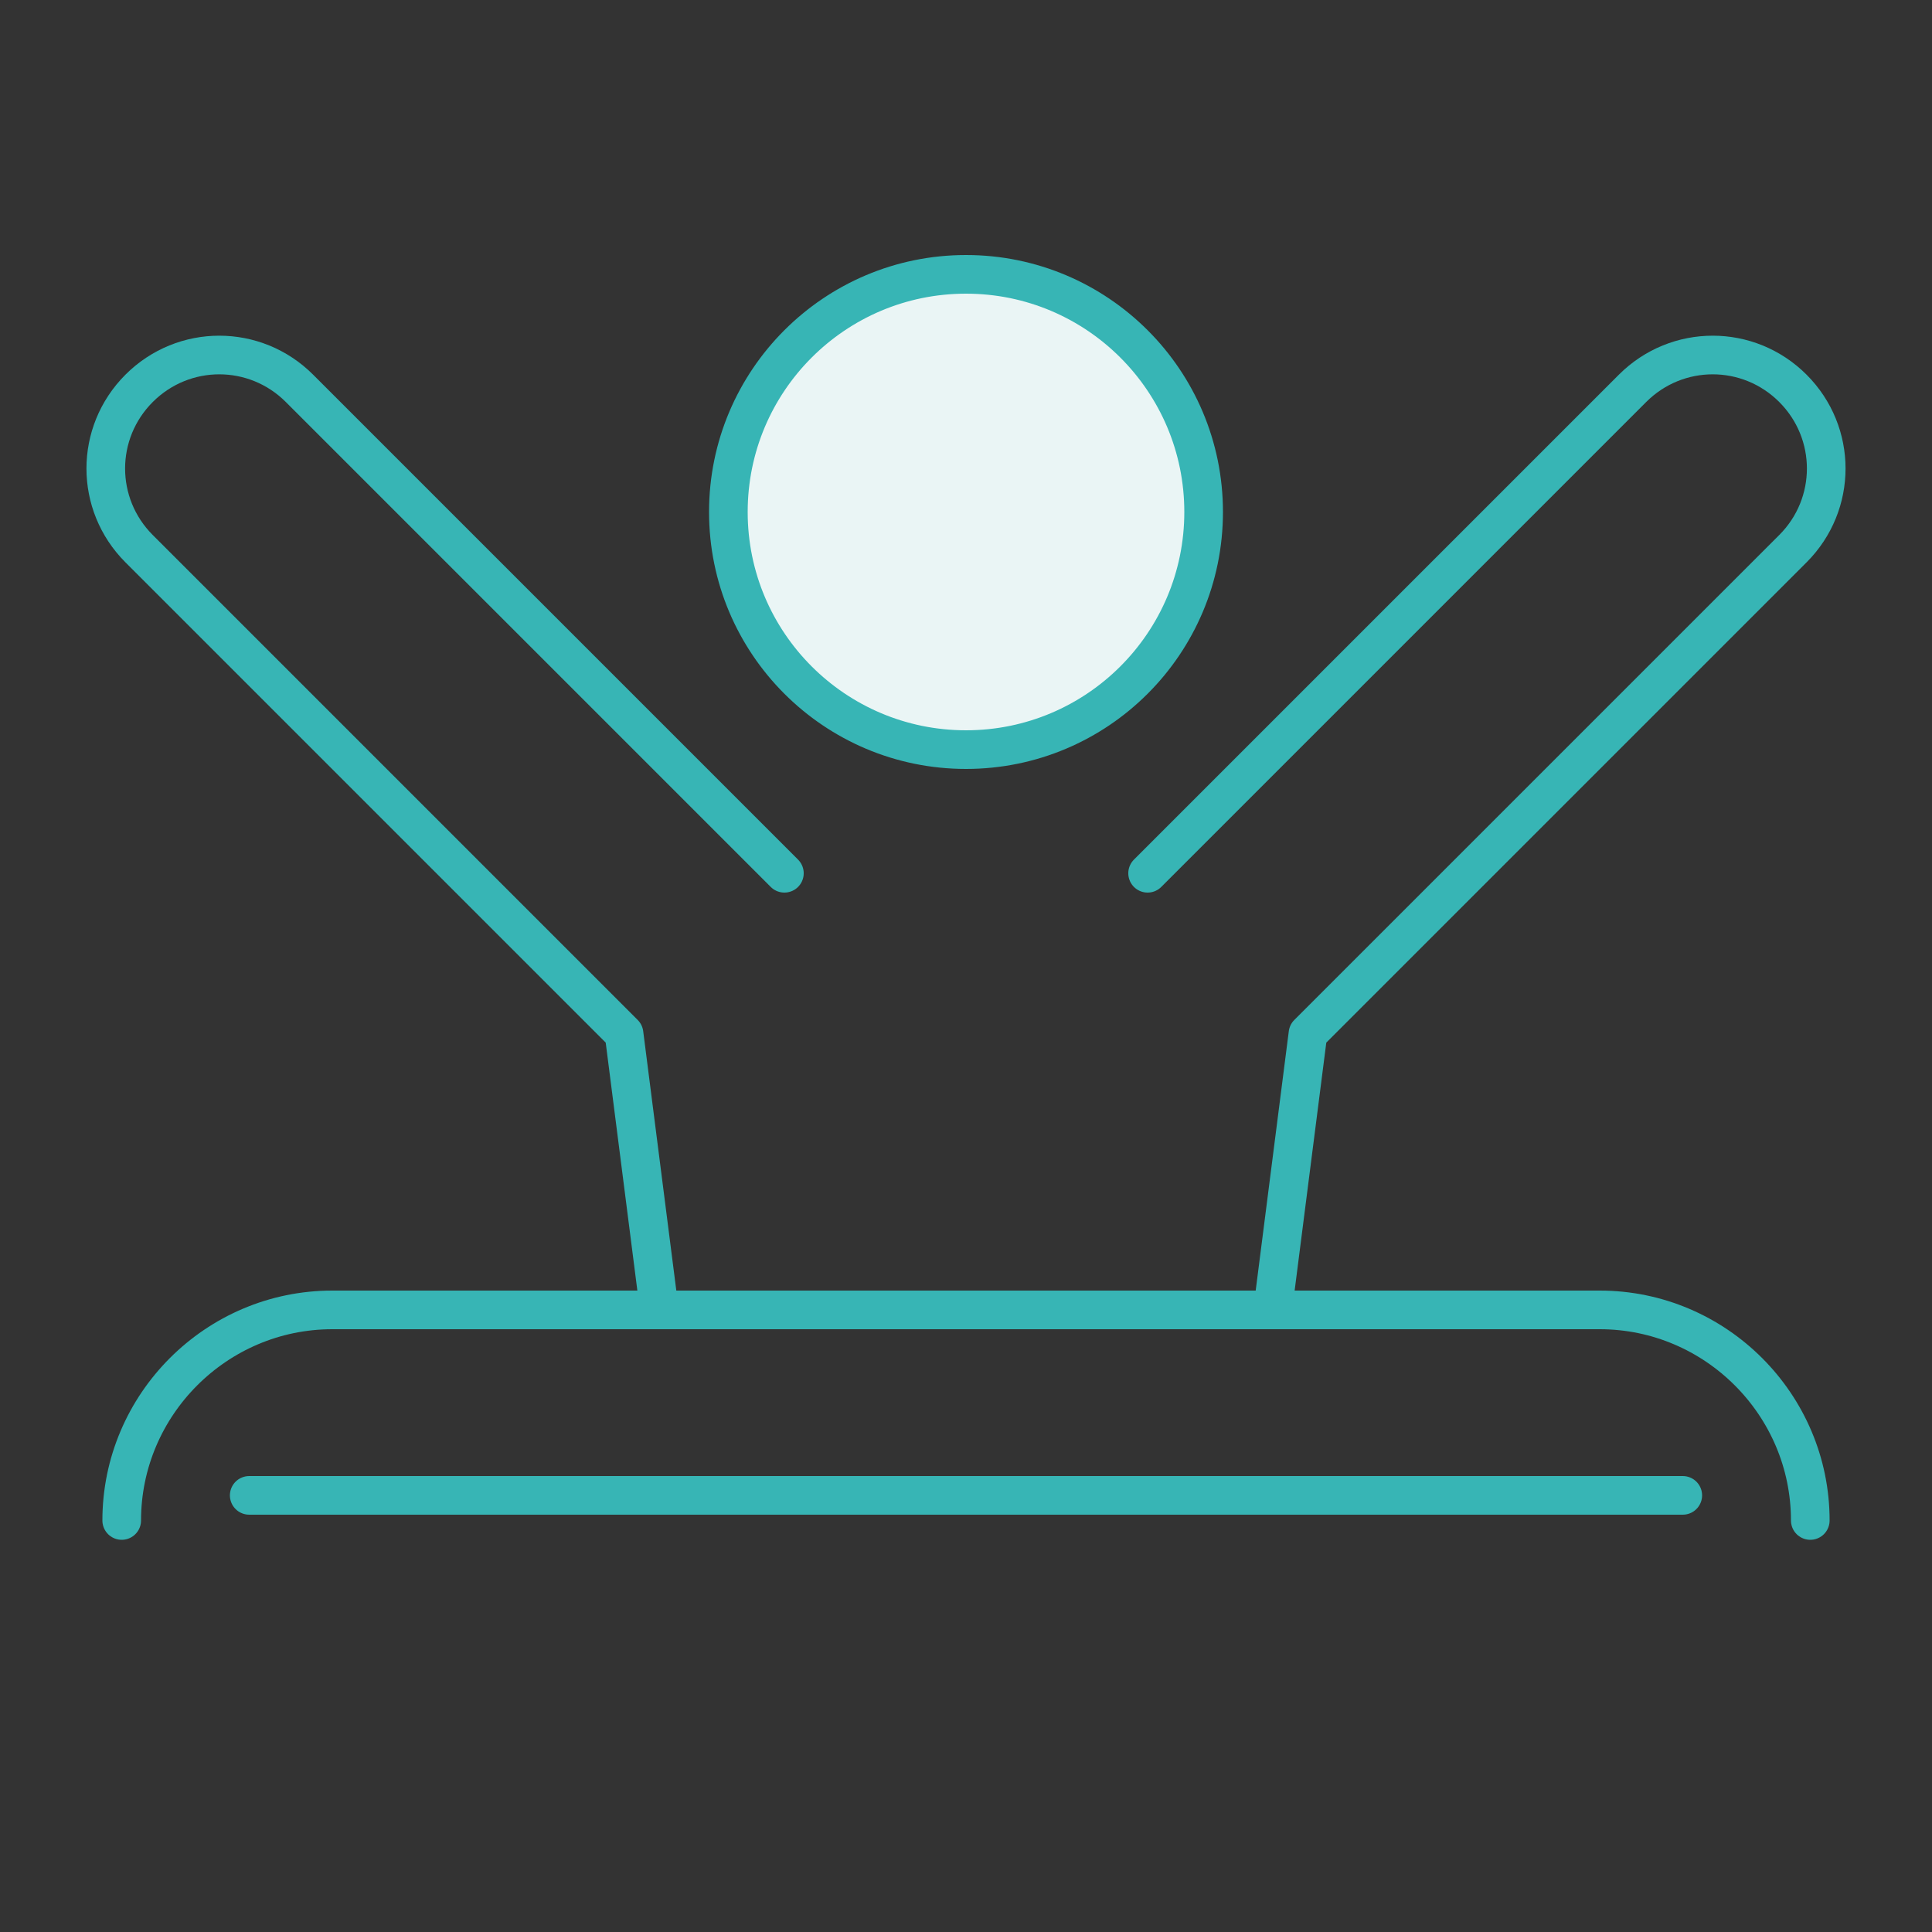 <?xml version="1.0" encoding="UTF-8"?>
<svg id="_レイヤー_1" data-name="レイヤー_1" xmlns="http://www.w3.org/2000/svg" width="100" height="100" version="1.1" viewBox="0 0 100 100">
  <rect x="0" y="0" width="100" height="100" fill="#333333" stroke="none"/>
  <!-- Generator: Adobe Illustrator 29.5.1, SVG Export Plug-In . SVG Version: 2.1.0 Build 141)  -->
  <defs>
    <style>
      .st0 {
        fill: none;
      }

      .st0, .st1 {
        stroke: #37b5b5;
        stroke-linecap: round;
        stroke-linejoin: round;
        stroke-width: 2px;
      }

      .st1 {
        fill: #eaf5f5;
      }
    </style>
  </defs>
  <circle class="st1" cx="50" cy="26.5" r="12.3"/>
  <g>
    <path class="st0" d="M40.6,45.2L15.5,20.1c-2.3-2.3-6-2.3-8.3,0s-2.3,6,0,8.3l25.1,25.1,1.8,14.1"/>
    <path class="st0" d="M59.4,45.2l25.1-25.1c2.3-2.3,6-2.3,8.3,0s2.3,6,0,8.3l-25.1,25.1-1.8,14.1"/>
  </g>
  <line class="st0" x1="12.9" y1="77.4" x2="87.1" y2="77.4"/>
  <path class="st0" d="M6.3,78.7h0c0-6,4.9-10.9,10.9-10.9h65.6c6,0,10.9,4.9,10.9,10.9h0"/>
</svg>